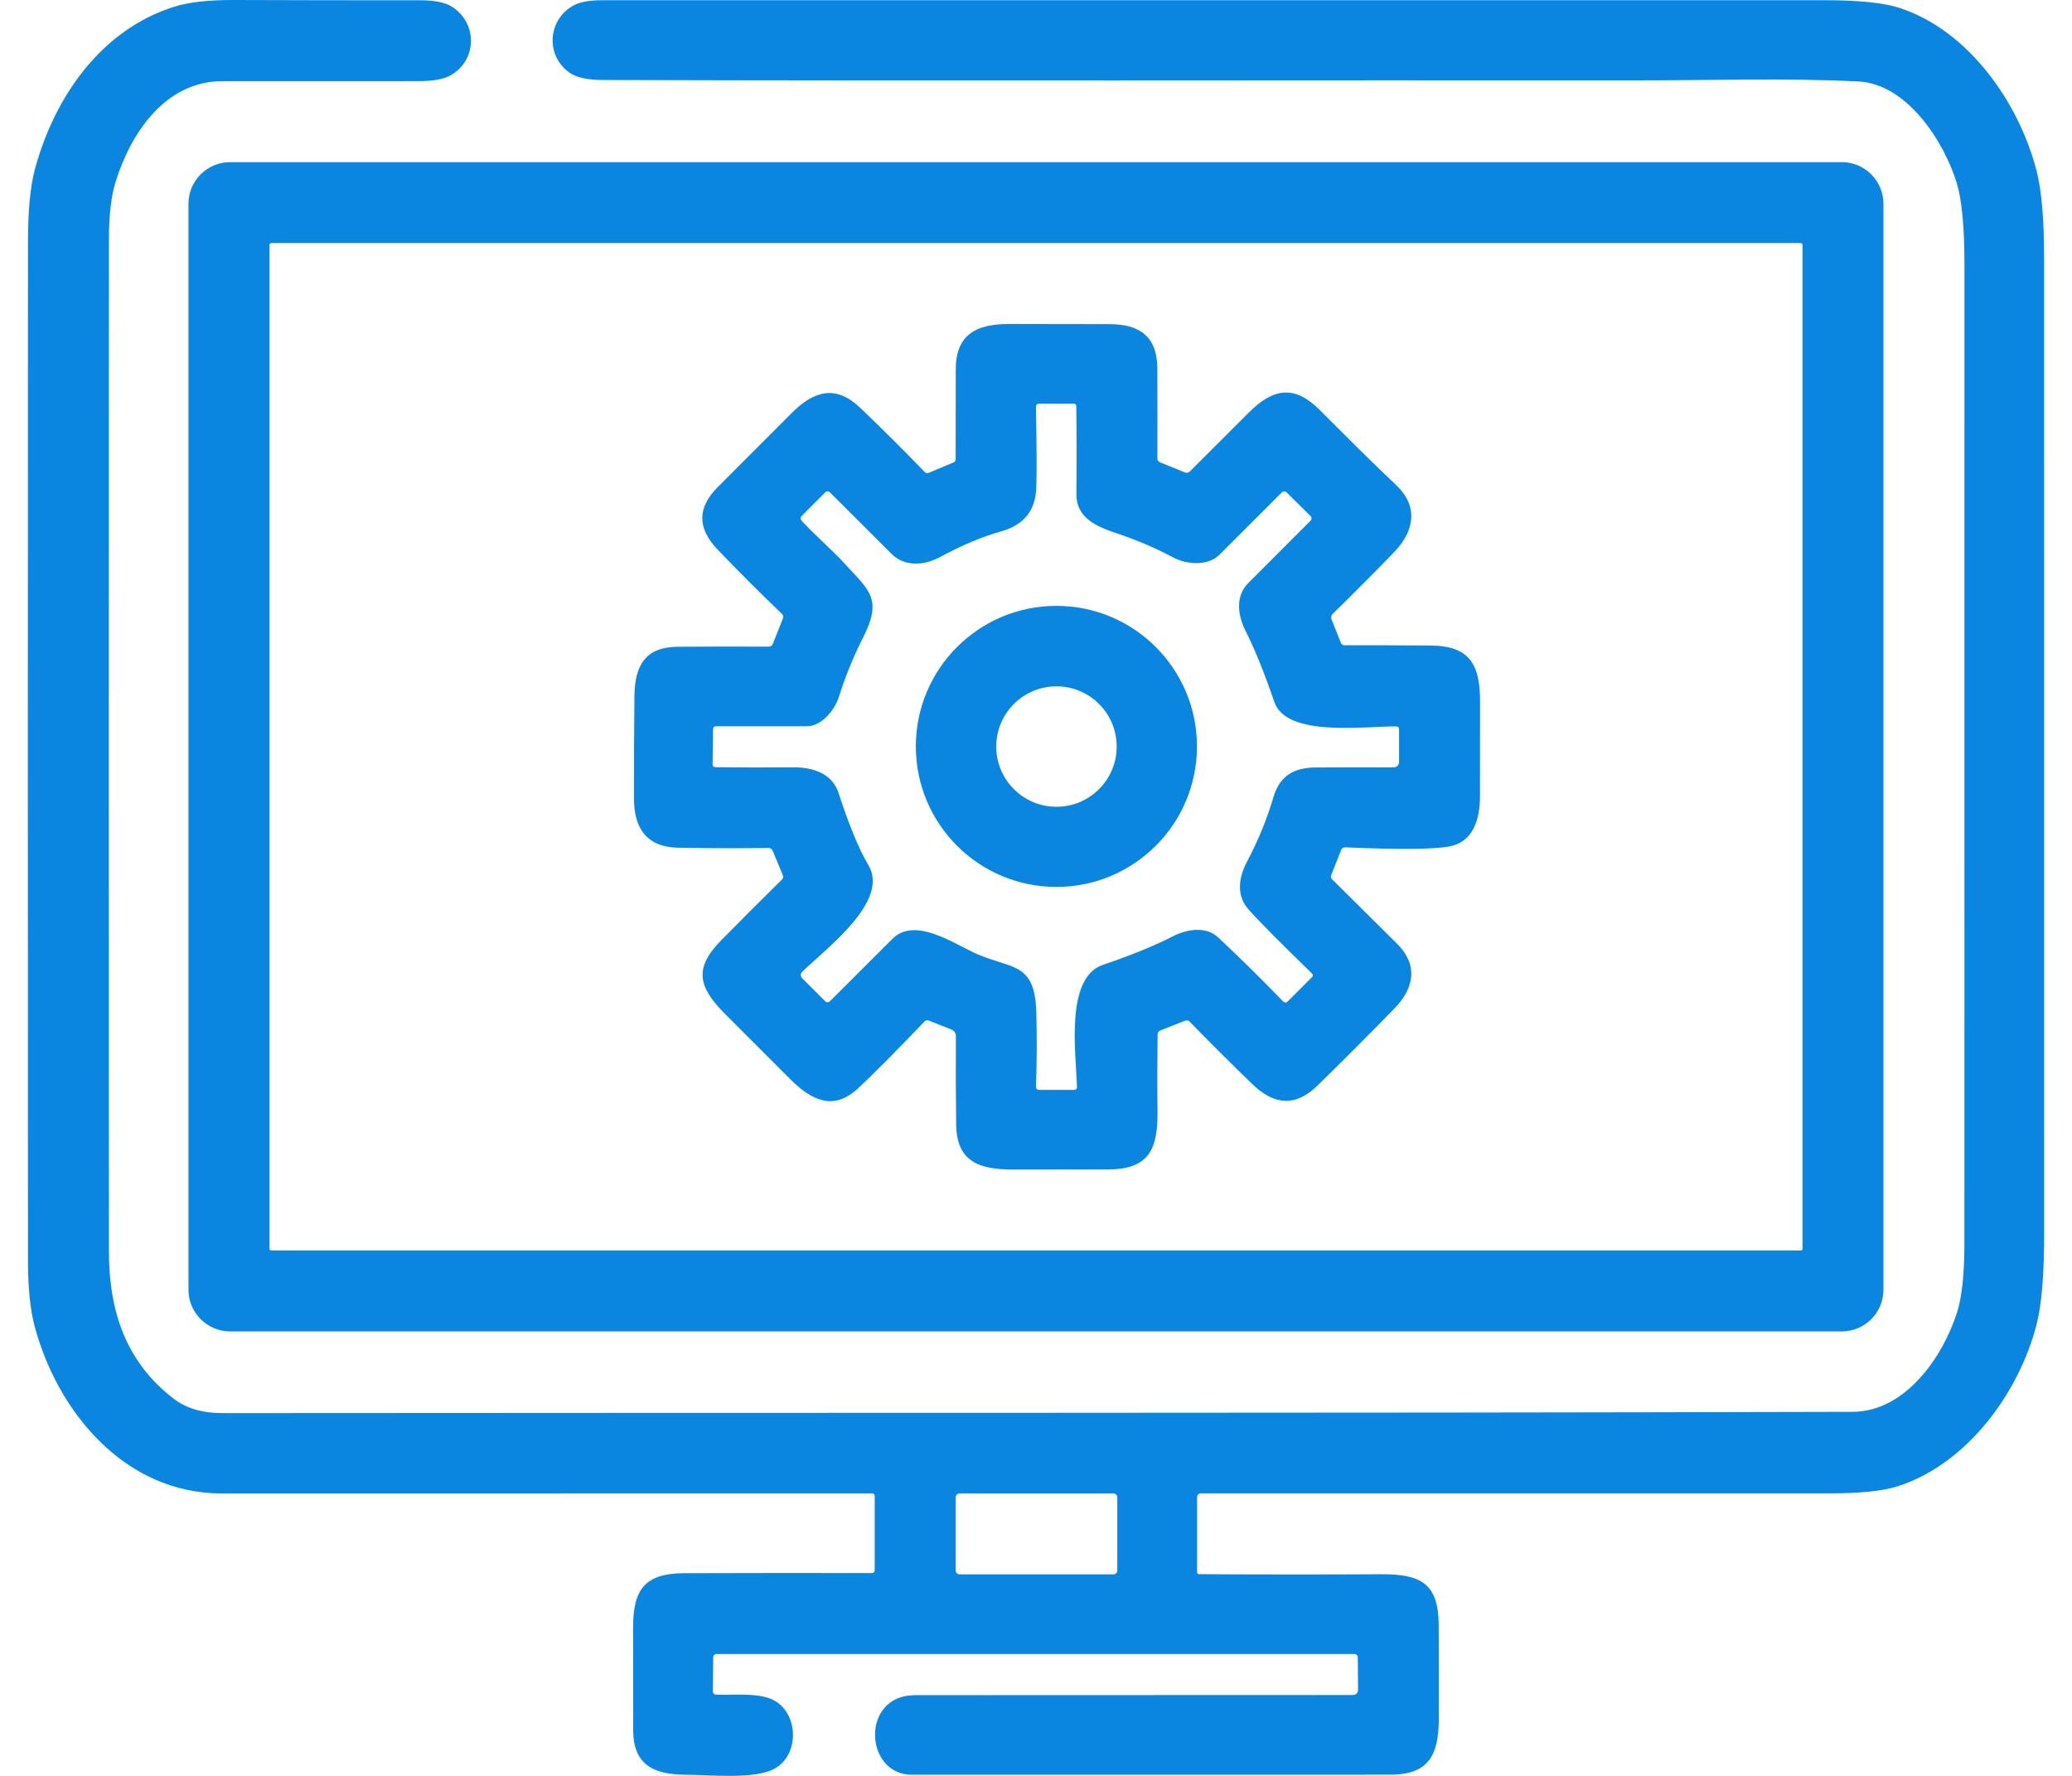 <svg width="70" height="60" viewBox="0 0 70 60" fill="none" xmlns="http://www.w3.org/2000/svg">
<g clip-path="url(#clip0_751_4098)">
<path d="M45.881 57.077L45.871 55.991C45.871 55.931 45.821 55.882 45.759 55.882H24.206C24.145 55.882 24.096 55.931 24.095 55.991L24.084 57.134C24.083 57.211 24.12 57.251 24.197 57.254C24.812 57.279 25.602 57.182 26.109 57.428C26.977 57.852 27.027 59.26 26.19 59.744C25.524 60.13 24.023 59.966 23.207 59.963C22.087 59.961 21.39 59.636 21.392 58.443C21.392 57.297 21.39 56.15 21.388 55.003C21.384 53.658 21.815 53.156 23.137 53.152C25.247 53.145 27.354 53.144 29.456 53.148C29.509 53.148 29.551 53.106 29.551 53.053V50.549C29.551 50.488 29.521 50.457 29.46 50.456C22.135 50.455 14.812 50.456 7.488 50.458C4.236 50.458 1.96 47.737 1.174 44.824C1.022 44.259 0.946 43.513 0.945 42.585C0.939 31.121 0.939 19.656 0.945 8.192C0.945 7.106 1.026 6.269 1.189 5.681C1.856 3.254 3.426 0.997 5.897 0.224C6.388 0.071 7.066 -0.004 7.932 -0C10.015 0.008 12.096 0.011 14.175 0.009C14.67 0.008 15.032 0.079 15.261 0.222C16.154 0.784 16.118 2.057 15.207 2.554C14.981 2.677 14.63 2.74 14.154 2.741C11.941 2.743 9.729 2.744 7.517 2.743C5.58 2.741 4.421 4.497 3.908 6.136C3.755 6.626 3.679 7.279 3.679 8.099C3.675 19.487 3.675 30.874 3.679 42.262C3.679 44.316 4.261 46.031 5.881 47.267C6.299 47.585 6.846 47.744 7.522 47.744C25.878 47.727 44.235 47.749 62.592 47.7C64.375 47.695 65.646 45.83 66.118 44.337C66.283 43.812 66.365 43.032 66.365 41.996C66.367 30.977 66.367 19.957 66.367 8.936C66.367 7.664 66.279 6.743 66.103 6.172C65.677 4.787 64.432 2.832 62.776 2.752C60.277 2.628 57.757 2.719 55.228 2.716C43.605 2.707 31.981 2.737 20.36 2.703C19.848 2.701 19.477 2.619 19.246 2.459C18.403 1.869 18.509 0.624 19.411 0.167C19.619 0.06 19.938 0.007 20.367 0.007H61.623C62.795 0.007 63.647 0.094 64.179 0.269C66.53 1.04 68.222 3.498 68.805 5.781C68.974 6.436 69.058 7.416 69.058 8.719C69.058 19.715 69.058 30.711 69.059 41.708C69.059 43.066 68.975 44.078 68.805 44.744C68.22 47.028 66.478 49.458 64.112 50.215C63.615 50.374 62.86 50.454 61.849 50.454C54.737 50.456 47.642 50.456 40.562 50.455C40.496 50.455 40.442 50.51 40.442 50.577V53.11C40.442 53.16 40.467 53.185 40.518 53.185C42.565 53.197 44.608 53.198 46.648 53.187C48.015 53.18 48.596 53.503 48.605 54.904C48.61 55.958 48.611 57.013 48.609 58.066C48.605 59.313 48.259 59.96 46.962 59.96C41.576 59.962 36.191 59.963 30.806 59.962C29.195 59.962 29.065 57.273 30.91 57.273C35.781 57.272 40.707 57.27 45.689 57.268C45.817 57.268 45.881 57.204 45.881 57.076L45.881 57.077ZM37.747 50.589C37.747 50.516 37.688 50.458 37.616 50.458H32.418C32.345 50.458 32.287 50.516 32.287 50.589V53.06C32.287 53.133 32.345 53.191 32.418 53.191H37.616C37.688 53.191 37.747 53.133 37.747 53.06V50.589Z" fill="#0B86E0"/>
<path d="M63.63 43.575C63.63 44.353 63 44.983 62.222 44.983H7.775C6.998 44.983 6.367 44.353 6.367 43.575V6.886C6.367 6.109 6.998 5.478 7.775 5.478H62.222C63 5.478 63.63 6.109 63.63 6.886V43.575H63.63ZM60.897 8.275C60.897 8.24 60.868 8.212 60.834 8.212H9.167C9.132 8.212 9.104 8.24 9.104 8.275V42.187C9.104 42.221 9.132 42.249 9.167 42.249H60.834C60.868 42.249 60.897 42.221 60.897 42.187V8.275Z" fill="#0B86E0"/>
<path d="M44.581 13.848C45.435 14.701 46.285 15.556 47.164 16.386C47.921 17.1 47.795 17.93 47.103 18.65C46.42 19.358 45.726 20.055 45.02 20.743C44.973 20.79 44.958 20.86 44.983 20.922L45.302 21.721C45.322 21.77 45.369 21.802 45.42 21.801C46.396 21.799 47.368 21.802 48.337 21.81C49.668 21.821 50.007 22.469 50.002 23.724C49.999 24.776 49.999 25.828 50 26.878C50 27.676 49.783 28.449 48.956 28.599C48.419 28.698 47.249 28.707 45.445 28.628C45.386 28.626 45.332 28.66 45.311 28.714L44.975 29.562C44.953 29.619 44.963 29.669 45.006 29.711C45.734 30.435 46.462 31.156 47.189 31.875C47.91 32.587 47.794 33.369 47.112 34.07C46.257 34.948 45.391 35.815 44.515 36.673C43.763 37.41 43.044 37.338 42.303 36.623C41.588 35.93 40.882 35.227 40.186 34.513C40.148 34.475 40.091 34.463 40.041 34.483L39.198 34.816C39.145 34.838 39.109 34.89 39.108 34.949C39.097 35.823 39.095 36.694 39.105 37.561C39.119 38.859 38.791 39.505 37.44 39.511C36.377 39.514 35.313 39.515 34.249 39.514C33.092 39.514 32.319 39.267 32.303 37.988C32.291 37.057 32.288 36.068 32.294 35.021C32.294 34.903 32.24 34.822 32.131 34.779L31.383 34.483C31.324 34.46 31.273 34.471 31.229 34.517C30.193 35.598 29.442 36.354 28.974 36.784C28.154 37.536 27.422 37.181 26.706 36.469C25.964 35.728 25.223 34.986 24.482 34.243C23.569 33.324 23.451 32.697 24.369 31.764C25.049 31.075 25.731 30.392 26.418 29.715C26.461 29.673 26.471 29.625 26.448 29.57L26.102 28.738C26.079 28.684 26.026 28.649 25.968 28.65C24.888 28.662 23.87 28.659 22.915 28.641C21.864 28.623 21.419 28.004 21.419 26.983C21.417 25.835 21.422 24.687 21.433 23.539C21.444 22.481 21.797 21.86 22.9 21.851C23.92 21.844 24.943 21.843 25.967 21.848C26.038 21.848 26.086 21.815 26.111 21.749L26.45 20.895C26.473 20.836 26.461 20.784 26.416 20.741C25.677 20.032 24.955 19.31 24.251 18.576C23.544 17.839 23.557 17.15 24.253 16.452C25.086 15.615 25.92 14.78 26.755 13.946C27.519 13.186 28.253 13.005 29.061 13.778C29.802 14.485 30.527 15.207 31.237 15.944C31.279 15.988 31.327 15.997 31.382 15.973L32.213 15.625C32.261 15.605 32.285 15.568 32.286 15.516C32.286 14.501 32.287 13.487 32.29 12.475C32.291 11.308 32.98 10.947 34.078 10.947C35.176 10.947 36.355 10.949 37.494 10.952C38.541 10.956 39.095 11.402 39.099 12.448C39.104 13.462 39.104 14.476 39.101 15.489C39.101 15.546 39.135 15.598 39.189 15.62L40.032 15.962C40.09 15.985 40.155 15.972 40.199 15.928C40.863 15.265 41.526 14.604 42.186 13.942C43.022 13.105 43.737 13.004 44.581 13.847L44.581 13.848ZM28.538 19.044C29.386 19.968 29.819 20.242 29.153 21.552C28.827 22.195 28.556 22.86 28.341 23.546C28.19 24.025 27.729 24.54 27.265 24.538C26.246 24.536 25.223 24.535 24.195 24.537C24.127 24.538 24.093 24.572 24.091 24.64L24.075 25.823C24.075 25.887 24.108 25.92 24.172 25.921C25.05 25.932 25.928 25.933 26.807 25.925C27.487 25.92 28.122 26.149 28.33 26.791C28.689 27.894 29.026 28.708 29.34 29.234C30.065 30.449 27.907 32.049 27.1 32.833C27.04 32.892 27.039 32.988 27.097 33.047C27.097 33.047 27.098 33.047 27.098 33.048L27.882 33.832C27.925 33.873 27.993 33.873 28.034 33.832C28.74 33.13 29.444 32.426 30.147 31.722C30.919 30.951 32.235 31.896 33.007 32.233C34.174 32.743 34.962 32.504 35.01 34.181C35.034 35.018 35.031 35.859 35 36.703C34.997 36.783 35.036 36.824 35.116 36.824H36.277C36.35 36.824 36.386 36.787 36.384 36.714C36.354 35.604 35.972 33.037 37.263 32.598C38.226 32.271 39.007 31.952 39.608 31.642C40.119 31.378 40.754 31.295 41.158 31.674C41.893 32.364 42.621 33.081 43.341 33.826C43.397 33.885 43.454 33.885 43.511 33.828L44.313 33.026C44.363 32.977 44.363 32.928 44.311 32.879C43.185 31.782 42.47 31.06 42.168 30.712C41.768 30.251 41.84 29.659 42.132 29.105C42.504 28.406 42.802 27.676 43.027 26.917C43.233 26.221 43.712 25.934 44.446 25.93C45.321 25.925 46.2 25.925 47.083 25.928C47.184 25.928 47.266 25.847 47.266 25.747V24.63C47.266 24.582 47.227 24.543 47.178 24.542C46.134 24.531 43.466 24.919 43.054 23.722C42.703 22.702 42.379 21.901 42.081 21.319C41.802 20.77 41.744 20.126 42.167 19.704C42.867 19.006 43.571 18.3 44.279 17.588C44.32 17.546 44.319 17.479 44.278 17.438C44.278 17.438 44.277 17.437 44.277 17.437L43.461 16.632C43.419 16.591 43.352 16.591 43.31 16.632C42.606 17.332 41.902 18.036 41.199 18.741C40.83 19.112 40.13 19.096 39.637 18.834C39.022 18.509 38.385 18.237 37.725 18.018C36.996 17.776 36.356 17.475 36.365 16.687C36.377 15.706 36.376 14.72 36.361 13.731C36.361 13.67 36.331 13.64 36.27 13.64H35.113C35.035 13.64 34.997 13.679 34.998 13.756C35.025 15.092 35.028 16.005 35.009 16.495C34.979 17.256 34.583 17.742 33.821 17.954C33.202 18.125 32.517 18.412 31.767 18.816C31.21 19.118 30.555 19.15 30.123 18.716C29.433 18.024 28.737 17.329 28.035 16.632C27.993 16.59 27.925 16.59 27.882 16.632L27.095 17.421C27.036 17.478 27.034 17.538 27.089 17.599C27.552 18.106 28.085 18.549 28.538 19.044L28.538 19.044Z" fill="#0B86E0"/>
<path d="M40.438 25.218C40.438 27.84 38.312 29.966 35.69 29.966C33.067 29.966 30.941 27.84 30.941 25.218C30.941 22.596 33.067 20.47 35.69 20.47C38.312 20.47 40.438 22.596 40.438 25.218ZM37.726 25.223C37.726 24.1 36.815 23.189 35.691 23.189C34.568 23.189 33.657 24.1 33.657 25.223C33.657 26.347 34.568 27.258 35.691 27.258C36.815 27.258 37.726 26.347 37.726 25.223Z" fill="#0B86E0"/>
</g>
<defs>
<clipPath id="clip0_751_4098">
<rect width="68.12" height="60" fill="white" transform="translate(0.94)"/>
</clipPath>
</defs>
</svg>
